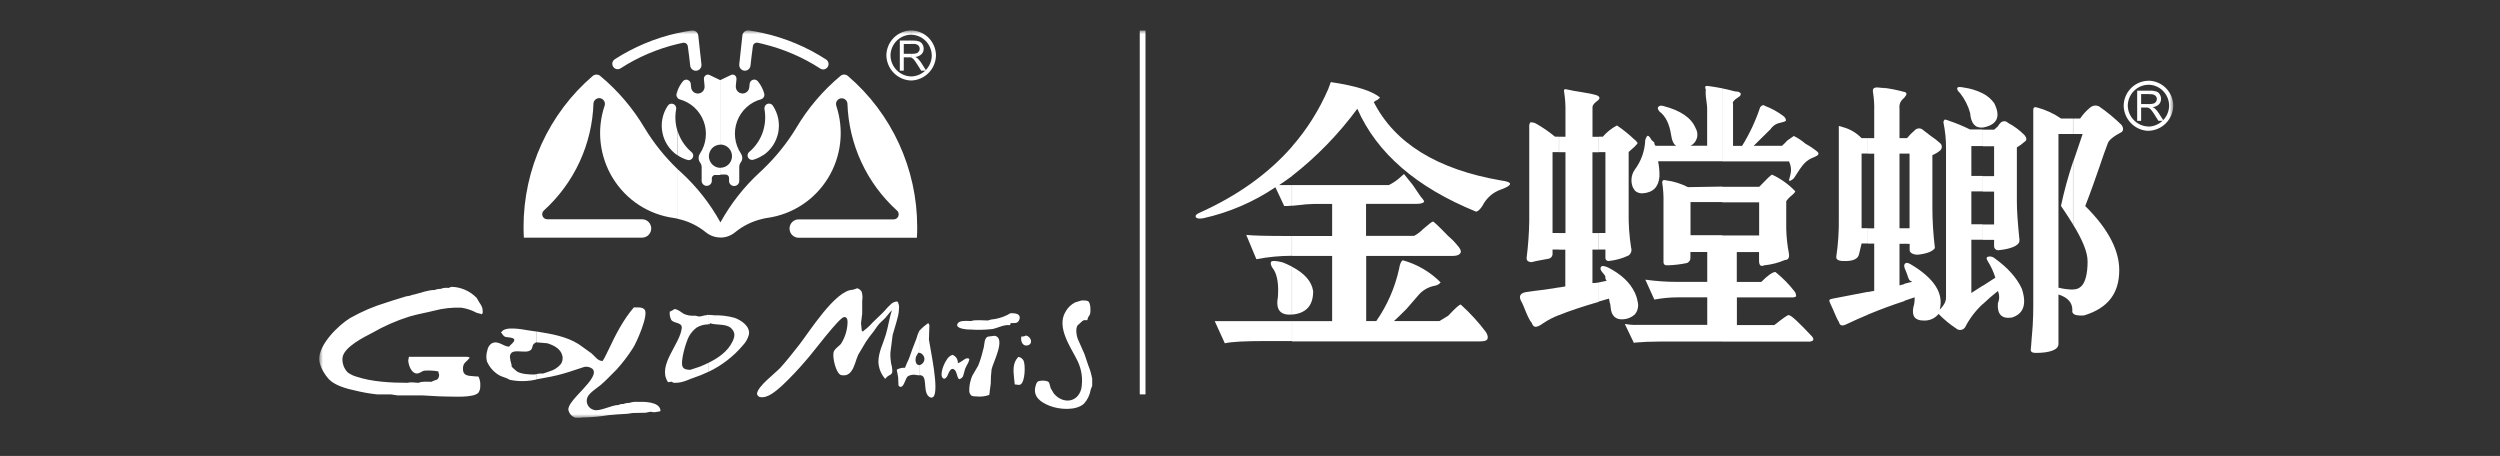 <svg width="329" height="60" viewBox="0 0 329 60" fill="none" xmlns="http://www.w3.org/2000/svg">
<rect x="0" y="0" width="329" height="60" fill="#333333" stroke="none"/>
<mask id="mask0_237_2370" style="mask-type:luminance" maskUnits="userSpaceOnUse" x="42" y="4" width="244" height="51">
<path d="M286 4H42V55H286V4Z" fill="white"/>
</mask>
<g mask="url(#mask0_237_2370)">
<path d="M150.748 4.016H149.992V51.901H150.748V4.016Z" fill="white"/>
<path fill-rule="evenodd" clip-rule="evenodd" d="M127.56 51.37V51.079C127.6 50.522 127.729 49.979 127.945 49.463L128.728 48.119C128.991 47.468 129.2 46.796 129.355 46.11C129.389 45.988 129.423 45.88 129.457 45.757C129.572 45.282 129.504 44.413 130.071 44.291L130.881 44.189C132.474 44.447 130.611 47.841 130.49 48.628C130.415 49.239 130.382 49.857 130.382 50.468C130.334 50.814 130.294 51.153 130.247 51.493C130.28 51.656 130.166 51.812 130.199 51.968C129.632 52.171 129.025 52.239 128.424 52.164C128.235 52.178 128.046 52.151 127.864 52.083C127.756 51.995 127.675 51.886 127.621 51.764C127.567 51.642 127.546 51.499 127.553 51.364L127.56 51.37ZM127.56 47.285V47.257V47.291V47.285ZM127.56 43.389V42.241H127.837C128.235 42.058 129.491 42.174 130.004 42.174C130.307 42.065 130.618 42.004 130.942 41.983C131.664 41.855 132.359 41.597 132.987 41.217C133.433 41.217 134.088 41.217 134.196 41.705C134.209 41.841 134.189 41.977 134.128 42.099C133.926 42.615 133.48 42.513 132.987 42.513C132.987 42.594 133.028 42.717 132.913 42.717C132.913 42.805 132.913 42.785 132.845 42.785C132.062 42.71 131.3 43.171 130.604 43.3C129.592 43.416 128.573 43.436 127.56 43.355V43.382V43.389ZM142.391 39.54C142.647 39.52 142.91 39.54 143.16 39.621C143.545 39.798 143.545 40.925 143.464 41.291C143.396 41.556 143.147 41.692 143.14 41.997C143.14 42.079 143.14 42.065 143.066 42.065V42.14C142.519 42.099 142.559 42.14 142.181 42.486L141.797 42.832C141.533 43.28 141.648 44.135 141.83 44.59L142.715 46.592L143.207 48.051C143.444 48.628 143.619 49.226 143.734 49.837V50.766C143.666 50.936 143.599 51.099 143.538 51.269C143.43 51.961 143.12 52.606 142.654 53.121C141.594 54.085 139.373 53.902 138.117 53.4C137.058 52.979 135.863 52.253 136.281 50.794C136.349 50.563 136.43 50.237 136.686 50.162C137.098 50.047 137.53 50.067 137.929 50.21C138.165 50.4 138.165 50.834 138.28 51.106L138.678 51.778C139.819 53.169 141.817 53.054 142.303 51.146C142.526 49.918 142.357 48.649 141.817 47.522C141.02 45.832 138.948 43.11 140.23 41.013C140.521 40.484 140.966 40.056 141.499 39.791L142.357 39.533L142.391 39.547V39.54ZM135.019 44.149C134.857 44.251 134.668 44.298 134.479 44.284C134.405 44.284 134.405 44.284 134.398 44.352C134.297 44.895 134.58 45.594 135.208 45.459C135.991 45.282 135.735 44.318 135.019 44.156V44.149ZM134.013 46.959C134.162 46.986 134.297 47.04 134.418 47.128C134.54 47.217 134.634 47.332 134.702 47.461C134.965 48.058 134.904 50.23 134.31 50.59C134.074 50.726 133.797 50.59 133.541 50.59C133.507 50.318 133.48 50.047 133.453 49.775C133.345 48.751 133.257 47.739 134.013 46.972V46.959ZM127.56 42.241V43.368C127.364 43.368 127.182 43.341 127.027 43.321C126.709 43.287 125.758 43.131 126.001 42.622C126.203 42.174 127 42.221 127.567 42.241H127.56ZM127.56 47.237V47.271C127.486 47.773 127.175 48.085 127.013 48.533C126.919 48.866 126.831 49.192 126.736 49.517C126.682 49.612 126.601 49.701 126.514 49.769C126.426 49.836 126.318 49.884 126.21 49.904C126.21 49.904 126.163 49.877 126.163 49.85C125.893 49.511 125.947 48.954 125.616 48.662C125.096 48.214 124.819 49.171 124.671 49.47C124.583 49.64 124.347 49.945 124.131 49.803C123.55 49.416 124.259 47.78 124.549 47.413C124.711 47.081 124.995 46.823 125.339 46.694C125.562 46.775 125.751 46.925 125.879 47.122C126.007 47.318 126.068 47.556 126.048 47.794C126.689 47.617 127.114 46.898 127.553 47.237H127.56ZM121.066 49.368C121.174 49.375 121.282 49.409 121.377 49.463C122.038 49.857 121.41 51.839 122.416 52.294C122.477 52.321 122.544 52.327 122.612 52.321C122.679 52.314 122.74 52.287 122.794 52.246C123.678 51.581 122.403 45.846 122.247 44.705L122.301 43.002C122.315 42.913 122.315 42.825 122.288 42.744C122.261 42.662 122.214 42.588 122.153 42.52C121.761 42.791 121.397 43.097 121.073 43.443V46.443C121.241 46.497 121.383 46.606 121.491 46.748C121.593 46.891 121.653 47.06 121.653 47.237C121.653 47.413 121.599 47.583 121.491 47.726C121.39 47.868 121.241 47.977 121.073 48.031V49.361L121.066 49.368ZM121.066 43.45V46.45C120.998 46.429 120.931 46.416 120.857 46.402C120.762 46.565 120.668 46.735 120.566 46.898C120.425 47.271 120.425 48.065 120.985 48.045H121.059V49.389C120.904 49.389 120.735 49.389 120.587 49.348C120.215 49.266 119.824 49.321 119.486 49.504C119.122 49.796 119 50.882 118.541 50.909C118.474 50.909 118.413 50.889 118.359 50.855C118.305 50.821 118.265 50.766 118.238 50.705L118.197 49.646L118.163 49.47V48.574C118.454 48.438 118.778 48.377 119.095 48.404C119.243 48.004 119.419 47.617 119.608 47.23C119.918 46.334 120.242 45.445 120.607 44.549C120.688 44.21 120.81 43.884 120.965 43.572C120.992 43.524 121.026 43.483 121.059 43.436L121.066 43.45ZM118.163 41.637V39.812C118.292 40.029 118.339 40.28 118.312 40.524C118.305 40.898 118.258 41.271 118.177 41.637H118.157H118.163ZM118.163 39.805V41.631C117.981 42.465 117.677 43.334 117.475 44.074C117.38 44.848 117.279 45.621 117.178 46.395C117.158 46.884 117.191 47.373 117.272 47.855C117.387 48.221 117.441 48.601 117.421 48.981C117.32 49.368 116.975 49.355 116.712 49.606C116.658 49.653 116.564 49.823 116.483 49.85C115.949 49.239 115.639 48.465 115.598 47.651C115.598 46.348 116.213 45.248 116.584 44.006C116.894 42.961 117.029 41.868 117.374 40.83L117.164 41.04C116.935 41.312 116.719 41.59 116.483 41.861L115.726 42.588C115.436 42.92 115.2 43.307 114.943 43.653C114.586 44.081 114.255 44.529 113.944 44.997C113.6 45.567 113.269 46.131 112.932 46.701C112.615 47.4 112.486 48.262 112.014 48.873C111.858 49.097 111.636 49.266 111.379 49.355C111.143 49.409 110.9 49.409 110.67 49.355C110.009 49.124 109.536 47.067 109.698 46.368C109.806 45.893 110.394 45.601 110.684 45.228C111.197 44.42 111.494 43.483 111.534 42.526C111.555 42.235 111.534 41.773 111.183 41.726H111.075C110.421 41.787 106.87 46.558 106.148 47.332C105.122 48.547 104.028 49.701 102.874 50.794C102.178 51.391 100.997 52.504 99.964 52.239C99.87 52.205 99.789 52.144 99.728 52.069C99.667 51.995 99.627 51.893 99.62 51.798C99.762 50.773 101.949 49.199 102.725 48.364C103.576 47.42 104.359 46.409 105.149 45.411C106.458 43.755 109.941 38.135 112.243 38.135C112.405 38.047 112.635 38.04 112.783 37.931C112.912 37.959 113.026 38.013 113.134 38.094C113.236 38.169 113.323 38.271 113.391 38.38C113.506 38.766 113.533 39.174 113.465 39.574V41.284C113.418 41.698 113.364 42.106 113.31 42.52C113.344 42.859 113.377 43.205 113.411 43.538C113.499 43.538 113.479 43.538 113.479 43.612H113.614V43.565C114.079 43.219 114.505 42.825 114.883 42.391C115.369 41.902 115.888 41.468 116.368 40.952C116.665 40.592 116.989 40.253 117.333 39.947C117.529 39.798 117.765 39.703 118.015 39.676C118.103 39.689 118.184 39.744 118.238 39.812L118.19 39.825L118.163 39.805ZM118.163 48.567C118.109 48.601 118.062 48.635 118.015 48.669C118.062 48.934 118.116 49.192 118.163 49.45V48.554V48.567ZM93.2 48.947V47.766C94.503 47.128 95.772 46.266 96.407 44.929C96.711 44.284 96.798 43.741 96.211 43.185C95.556 42.56 94.226 42.832 93.41 42.526V42.662H93.194V41.441C93.47 41.441 93.747 41.461 94.017 41.495C94.915 41.474 95.813 41.59 96.677 41.827C97.507 42.119 98.749 42.927 98.56 44.02C98.418 44.556 98.148 45.045 97.77 45.438C96.515 46.925 94.962 48.119 93.207 48.947H93.187H93.2ZM93.2 41.441V42.689C92.667 42.689 92.141 42.832 91.675 43.11C91.27 43.416 90.925 43.809 90.676 44.257C90.325 44.861 89.481 47.563 89.839 48.282C90.014 48.621 90.473 48.669 90.838 48.669L92.134 48.241C92.492 48.092 92.856 47.936 93.214 47.753V48.934C92.586 49.239 91.938 49.497 91.27 49.721C90.77 49.884 90.298 50.135 89.758 50.264C89.407 50.352 89.042 50.393 88.678 50.373C88.543 50.373 88.475 50.23 88.347 50.23C88.219 50.23 87.874 50.366 87.874 50.23C86.49 48.065 89.481 45.316 89.717 43.199C89.812 42.384 88.752 42.615 88.347 42.112C88.165 41.773 88.097 41.386 88.144 41.006C88.367 40.931 88.576 40.816 88.759 40.667C89.272 40.728 89.569 41.054 89.967 41.291C90.372 41.481 90.817 41.569 91.263 41.549C91.553 41.488 91.776 41.658 92.059 41.651C92.35 41.644 92.606 41.488 92.944 41.488C93.025 41.454 93.113 41.434 93.207 41.427H93.2V41.441ZM70.553 49.931L71.748 49.708C72.801 49.531 73.834 49.28 74.853 48.954L76.905 48.282C77.094 48.248 77.283 48.248 77.465 48.296C77.647 48.343 77.823 48.425 77.971 48.54C79.112 49.735 74.542 52.687 74.805 53.977C74.86 54.208 74.968 54.418 75.123 54.588C75.278 54.764 75.474 54.893 75.697 54.968C76.034 54.995 76.372 54.988 76.702 54.941C77.836 54.92 78.971 54.818 80.091 54.635C80.915 54.54 81.671 54.513 82.528 54.459L83.277 54.35L84.965 54.316L85.586 54.187L86.119 54.255L86.868 54.133V54.058C86.977 54.058 86.929 53.997 86.909 53.922C86.68 52.864 84.823 52.857 83.885 52.884C83.52 52.857 83.149 52.904 82.805 53.026C82.548 53.013 82.292 53.06 82.062 53.162C81.826 53.149 81.597 53.196 81.387 53.298C80.503 53.298 78.889 54.194 78.147 53.943C77.978 53.902 77.823 53.821 77.681 53.712C77.546 53.603 77.431 53.468 77.35 53.312C77.269 53.156 77.229 52.986 77.215 52.809C77.209 52.633 77.236 52.456 77.303 52.294C77.546 51.696 78.538 51.085 79.052 50.664C79.767 50.06 80.476 49.28 81.151 48.621C81.934 47.76 82.643 46.83 83.27 45.846C83.716 45.214 85.417 41.407 84.823 40.735C84.513 40.389 83.939 40.456 83.412 40.456C82.008 42.099 81.029 44.02 80.138 45.913C79.949 46.307 79.754 46.701 79.558 47.088C79.477 47.23 79.382 47.366 79.301 47.508C78.633 47.508 78.289 46.857 77.809 46.477L76.149 45.289C74.502 44.257 72.578 43.945 70.587 43.619V45.051L72.024 45.174C72.868 45.431 73.8 45.9 74.009 46.823C74.056 47.006 74.056 47.203 74.022 47.393C73.989 47.583 73.915 47.76 73.806 47.916C73.415 48.377 72.895 48.71 72.315 48.873L71.505 49.151C71.194 49.137 70.89 49.164 70.587 49.226L70.566 49.931H70.553ZM59.361 37.748C59.988 37.748 60.609 37.884 61.19 38.135C61.77 38.386 62.29 38.746 62.729 39.201C62.857 39.418 62.986 39.649 63.107 39.846C63.256 40.035 63.377 40.253 63.458 40.483C63.492 40.606 63.62 41.298 63.424 41.298V41.366C63.208 41.257 62.911 41.244 62.682 41.142C62.068 40.816 61.399 40.592 60.711 40.49C59.496 40.443 58.281 40.578 57.106 40.891C56.012 41.169 54.946 41.339 53.873 41.658C52.178 42.194 50.545 42.907 48.999 43.796C47.932 44.359 45.212 45.669 45.07 47.108C45.043 47.454 45.09 47.807 45.212 48.14C45.333 48.465 45.516 48.771 45.765 49.015C46.123 49.273 46.528 49.47 46.96 49.585C48.952 50.237 51.348 50.379 53.677 50.379C54.028 50.244 54.689 50.379 55.101 50.379C55.486 50.162 56.323 50.244 56.795 50.244C57.282 49.918 57.727 50.155 57.794 49.348L57.673 48.873C57.072 48.764 56.458 48.737 55.85 48.778C55.52 48.832 55.263 49.137 54.892 49.151C54.149 49.178 53.751 48.058 53.724 47.434C53.751 47.278 53.785 47.122 53.812 46.959H60.906C61.055 46.959 61.723 46.918 61.723 47.033H61.791C61.791 47.122 61.825 47.169 61.723 47.169C61.561 47.434 61.21 47.644 61.055 47.909C60.954 48.126 60.913 48.364 60.927 48.608C60.96 49.633 61.953 49.429 62.736 49.545C62.837 49.545 63.006 49.524 63.006 49.633C63.168 49.999 63.235 50.4 63.202 50.794C63.222 51.112 63.134 51.425 62.952 51.689C62.283 52.382 59.712 52.178 58.605 52.178C57.605 52.178 56.573 52.069 55.621 52.036H52.32L51.436 51.9H49.606C48.627 51.798 47.649 51.621 46.697 51.384C45.61 51.16 44.064 50.719 43.308 49.931C42.721 49.307 42.012 48.174 42.012 47.251C41.978 45.303 44.544 42.785 46.089 41.848C47.595 40.999 49.188 40.314 50.842 39.818C51.523 39.588 52.225 39.37 52.928 39.16C53.258 39.031 53.602 38.95 53.953 38.916C54.143 38.834 54.345 38.773 54.554 38.746C55.385 38.542 56.303 38.162 57.214 38.162C57.45 38.06 57.707 38.013 57.956 38.026C58.301 37.891 58.672 37.843 59.037 37.891L59.381 37.755L59.361 37.748ZM70.566 43.619V45.051H70.532C70.391 45.153 70.202 45.248 70.127 45.425C70.053 45.601 70.046 45.873 69.885 46.029C69.182 46.714 67.164 45.581 67.103 46.965C67.137 47.318 67.204 47.664 67.319 47.997C67.319 48.099 67.319 48.33 67.414 48.33C67.616 48.533 67.826 48.723 68.055 48.9C68.649 49.246 69.641 49.287 70.397 49.287C70.451 49.26 70.505 49.239 70.559 49.226V49.945C69.419 50.21 68.237 50.223 67.09 49.986L66.698 49.782C66.374 49.646 66.037 49.565 65.726 49.402C64.99 48.981 64.417 48.336 64.079 47.556C63.964 47.088 63.985 46.599 64.126 46.137C64.153 45.941 64.221 45.757 64.322 45.588C64.423 45.425 64.565 45.282 64.727 45.174C65.612 44.76 66.233 45.621 67.009 45.621C67.144 45.357 67.684 45.079 67.684 44.726C67.684 44.373 66.678 44.413 66.442 44.312C66.287 44.21 66.151 44.074 66.064 43.911C66.023 43.857 66.01 43.775 65.922 43.775C65.922 43.687 65.922 43.708 65.99 43.708C66.435 42.88 68.757 43.348 69.533 43.477L70.559 43.626L70.566 43.619Z" fill="white"/>
<path fill-rule="evenodd" clip-rule="evenodd" d="M119.915 4.001C120.772 4.015 121.596 4.361 122.204 4.972C122.812 5.583 123.163 6.411 123.176 7.274C123.163 8.143 122.818 8.978 122.204 9.596C121.596 10.213 120.772 10.573 119.908 10.594V10.064C120.63 10.044 121.312 9.752 121.819 9.236C122.325 8.72 122.616 8.027 122.622 7.301C122.609 6.581 122.319 5.889 121.812 5.379C121.306 4.87 120.617 4.578 119.901 4.571V4.008L119.915 4.001ZM119.915 10.594C119.05 10.573 118.227 10.213 117.619 9.596C117.011 8.978 116.66 8.143 116.646 7.274C116.66 6.404 117.011 5.583 117.619 4.972C118.227 4.361 119.05 4.015 119.908 4.001V4.565C119.192 4.571 118.503 4.863 117.997 5.373C117.491 5.882 117.2 6.574 117.187 7.294C117.2 8.02 117.491 8.713 117.997 9.229C118.503 9.745 119.192 10.044 119.908 10.057V10.587L119.915 10.594Z" fill="white"/>
<path fill-rule="evenodd" clip-rule="evenodd" d="M119.976 5.338H120.151C120.421 5.325 120.692 5.366 120.948 5.447C121.131 5.522 121.293 5.651 121.394 5.82C121.502 6.004 121.556 6.207 121.556 6.418C121.556 6.547 121.536 6.676 121.488 6.798C121.441 6.92 121.374 7.029 121.279 7.124C121.049 7.341 120.759 7.47 120.449 7.497C120.563 7.545 120.665 7.613 120.759 7.694C120.928 7.85 121.077 8.027 121.205 8.217L121.887 9.297H121.225L120.705 8.468C120.557 8.231 120.428 8.047 120.334 7.925C120.259 7.823 120.172 7.735 120.07 7.66L119.989 7.613V7.083H120.064C120.253 7.083 120.442 7.063 120.617 7.009C120.719 6.975 120.806 6.914 120.881 6.825C120.948 6.744 121.002 6.642 121.022 6.54C121.043 6.431 121.036 6.323 121.002 6.221C120.968 6.119 120.908 6.024 120.827 5.956C120.644 5.82 120.415 5.759 120.185 5.78H119.983V5.352L119.976 5.338ZM118.416 9.297V5.338H119.976V5.787H118.936V7.077H119.976V7.606C119.929 7.586 119.875 7.565 119.827 7.545C119.733 7.538 119.638 7.538 119.537 7.545H118.936V9.303H118.416V9.297Z" fill="white"/>
<path fill-rule="evenodd" clip-rule="evenodd" d="M100.438 28.775V22.253C102.099 20.658 103.55 18.859 104.752 16.891C106.298 14.264 108.282 11.929 110.618 9.981C110.753 9.873 110.922 9.811 111.09 9.811C111.273 9.811 111.448 9.879 111.59 10.002C114.445 12.445 116.74 15.492 118.313 18.92C119.886 22.348 120.703 26.081 120.703 29.861C120.703 30.336 120.703 30.811 120.662 31.287H105.096C104.779 31.287 104.475 31.158 104.252 30.934C104.029 30.71 103.901 30.397 103.901 30.078C103.901 29.759 104.029 29.454 104.252 29.223C104.475 28.999 104.779 28.87 105.096 28.87H117.591C117.726 28.87 117.861 28.836 117.976 28.762C118.091 28.687 118.178 28.572 118.226 28.443C118.273 28.314 118.28 28.171 118.246 28.035C118.212 27.9 118.138 27.784 118.03 27.696C116.059 25.911 114.472 23.746 113.352 21.33C112.231 18.913 111.61 16.287 111.522 13.619C111.502 13.429 111.414 13.253 111.266 13.124C111.124 12.995 110.935 12.927 110.746 12.934C110.557 12.934 110.375 13.022 110.24 13.158C110.105 13.293 110.024 13.477 110.017 13.667C110.017 13.748 110.031 13.829 110.051 13.911C110.577 15.486 110.753 17.155 110.564 18.805C110.375 20.454 109.828 22.042 108.957 23.454C108.086 24.866 106.919 26.067 105.535 26.97C104.151 27.872 102.585 28.456 100.958 28.68C100.783 28.707 100.6 28.741 100.431 28.775H100.438ZM100.438 20.434C100.945 20.087 101.383 19.653 101.721 19.137C102.058 18.621 102.295 18.051 102.416 17.447C102.531 16.843 102.531 16.219 102.416 15.615C102.295 15.011 102.058 14.434 101.721 13.925C101.653 13.809 101.545 13.721 101.424 13.673C101.302 13.626 101.167 13.619 101.039 13.653C100.911 13.687 100.803 13.768 100.722 13.87C100.641 13.979 100.6 14.108 100.6 14.237C100.6 14.271 100.6 14.305 100.6 14.339C100.776 15.289 100.722 16.273 100.438 17.196V20.42H100.445L100.438 20.434ZM100.438 12.879C100.54 12.771 100.593 12.628 100.593 12.479C100.593 12.418 100.58 12.35 100.566 12.289C100.533 12.16 100.486 12.038 100.438 11.915V12.879ZM100.438 5.807V4.354C103.381 5.013 106.183 6.187 108.714 7.83C108.816 7.891 108.896 7.979 108.951 8.087C109.005 8.189 109.038 8.311 109.038 8.427C109.038 8.617 108.964 8.793 108.829 8.929C108.694 9.065 108.518 9.139 108.329 9.139C108.188 9.139 108.053 9.099 107.938 9.017C105.636 7.524 103.098 6.438 100.438 5.793V5.814V5.807ZM100.438 4.354V5.787L99.682 5.617H99.588C99.466 5.617 99.345 5.664 99.25 5.746C99.156 5.827 99.095 5.943 99.081 6.065C98.973 6.92 98.845 7.816 98.764 8.637C98.744 8.827 98.649 9.004 98.508 9.126C98.366 9.248 98.177 9.316 97.988 9.302C97.799 9.296 97.623 9.207 97.488 9.072C97.36 8.936 97.286 8.753 97.286 8.563C97.286 8.529 97.286 8.501 97.286 8.468L97.698 4.66C97.718 4.477 97.812 4.307 97.947 4.185C98.089 4.063 98.265 3.995 98.454 4.002H98.548C99.183 4.09 99.811 4.212 100.431 4.348L100.438 4.354ZM100.438 11.915V12.879C100.364 12.967 100.269 13.029 100.161 13.063C99.446 13.253 98.784 13.619 98.238 14.121C97.691 14.624 97.266 15.248 97.009 15.947C96.746 16.646 96.658 17.4 96.746 18.14C96.834 18.879 97.09 19.592 97.509 20.21C97.617 20.379 97.677 20.576 97.684 20.78C97.684 20.997 97.617 21.201 97.482 21.377C97.353 21.547 97.286 21.757 97.286 21.974V23.82C97.286 23.997 97.212 24.167 97.083 24.289C96.955 24.411 96.786 24.479 96.611 24.479C96.435 24.479 96.266 24.411 96.138 24.282C96.01 24.153 95.942 23.983 95.942 23.807V23.42C95.942 23.305 95.902 23.196 95.821 23.115C95.747 23.033 95.639 22.979 95.524 22.972H94.815V22.076C95.22 22.076 95.605 21.913 95.888 21.628C96.172 21.343 96.334 20.956 96.334 20.549C96.334 20.142 96.172 19.755 95.888 19.47C95.605 19.185 95.22 19.022 94.815 19.022V10.531L96.145 9.893C96.226 9.845 96.32 9.818 96.408 9.818C96.543 9.818 96.678 9.872 96.773 9.974C96.867 10.069 96.921 10.205 96.921 10.341V10.409L96.834 11.305V11.366C96.82 11.603 96.908 11.834 97.063 12.011C97.225 12.187 97.441 12.289 97.677 12.302C97.914 12.316 98.143 12.228 98.319 12.072C98.494 11.909 98.595 11.691 98.609 11.454L98.656 11.006C98.67 10.891 98.717 10.782 98.798 10.687C98.872 10.599 98.973 10.531 99.088 10.497C99.203 10.463 99.318 10.463 99.433 10.497C99.547 10.531 99.642 10.599 99.723 10.687C100.026 11.053 100.269 11.468 100.438 11.909V11.922V11.915ZM100.438 17.216C100.101 18.302 99.46 19.273 98.595 19.999C98.528 20.053 98.474 20.121 98.44 20.196C98.406 20.271 98.386 20.359 98.379 20.44C98.379 20.603 98.44 20.759 98.555 20.868C98.67 20.983 98.818 21.044 98.98 21.044C99.041 21.044 99.108 21.038 99.169 21.011C99.621 20.875 100.047 20.671 100.438 20.406V17.203V17.216ZM100.438 22.253C100.276 22.416 100.107 22.572 99.932 22.728C97.887 24.615 96.159 26.827 94.808 29.271V31.266C95.497 31.266 96.165 31.029 96.705 30.594C97.792 29.698 99.068 29.081 100.438 28.782V22.259V22.253ZM89.172 20.434C89.563 20.698 89.989 20.902 90.441 21.038C90.502 21.058 90.569 21.072 90.63 21.072C90.792 21.072 90.94 21.011 91.055 20.895C91.17 20.78 91.231 20.624 91.231 20.468C91.231 20.379 91.21 20.298 91.17 20.223C91.129 20.149 91.076 20.081 91.015 20.026C90.151 19.293 89.509 18.33 89.172 17.244V20.468V20.447V20.434ZM94.808 10.544V19.035C94.403 19.035 94.019 19.198 93.735 19.483C93.452 19.768 93.29 20.162 93.29 20.563C93.29 20.963 93.452 21.357 93.735 21.642C94.019 21.927 94.403 22.09 94.808 22.09V23.026H94.093C93.978 23.026 93.877 23.081 93.796 23.169C93.722 23.25 93.674 23.359 93.674 23.474V23.861C93.654 24.024 93.58 24.18 93.452 24.289C93.33 24.397 93.168 24.459 93.006 24.459C92.844 24.459 92.682 24.397 92.561 24.289C92.439 24.18 92.358 24.024 92.338 23.861V21.988C92.338 21.771 92.263 21.567 92.135 21.391C92.007 21.221 91.939 21.011 91.939 20.793C91.939 20.59 92 20.393 92.108 20.223C92.52 19.606 92.783 18.893 92.864 18.153C92.952 17.413 92.864 16.66 92.601 15.961C92.338 15.262 91.919 14.637 91.372 14.135C90.826 13.633 90.164 13.273 89.449 13.076C89.341 13.042 89.239 12.981 89.165 12.893V11.915C89.334 11.474 89.57 11.067 89.867 10.701C89.921 10.633 89.989 10.578 90.063 10.544C90.137 10.504 90.225 10.483 90.306 10.483C90.454 10.483 90.596 10.538 90.704 10.633C90.812 10.728 90.886 10.864 90.9 11.013L90.947 11.461C90.961 11.698 91.062 11.922 91.237 12.078C91.413 12.241 91.642 12.323 91.879 12.309C92.115 12.296 92.338 12.194 92.493 12.017C92.655 11.841 92.736 11.61 92.722 11.373V11.312L92.635 10.415V10.348C92.635 10.28 92.648 10.212 92.675 10.144C92.702 10.083 92.743 10.022 92.79 9.974C92.837 9.927 92.898 9.886 92.959 9.859C93.02 9.832 93.087 9.818 93.161 9.818C93.256 9.818 93.344 9.845 93.425 9.893L94.754 10.531H94.795L94.808 10.544ZM94.808 29.264C93.458 26.82 91.723 24.608 89.678 22.721L89.178 22.273V28.796C90.542 29.081 91.825 29.698 92.905 30.581C93.445 31.015 94.113 31.253 94.808 31.253V29.257V29.264ZM89.172 5.787V4.354C89.793 4.219 90.421 4.097 91.055 4.008H91.15C91.332 4.008 91.514 4.076 91.649 4.198C91.784 4.321 91.872 4.49 91.892 4.68L92.311 8.474C92.311 8.474 92.311 8.535 92.311 8.569C92.311 8.759 92.237 8.943 92.108 9.078C91.98 9.214 91.798 9.296 91.609 9.309C91.42 9.316 91.237 9.255 91.089 9.133C90.947 9.011 90.853 8.834 90.832 8.644C90.751 7.823 90.623 6.927 90.515 6.072C90.495 5.949 90.434 5.834 90.34 5.753C90.245 5.671 90.124 5.624 90.002 5.624H89.908L89.158 5.793L89.172 5.787ZM88.99 14.352C88.99 14.318 88.99 14.284 88.99 14.25C88.99 14.121 88.949 13.992 88.868 13.884C88.787 13.782 88.679 13.701 88.551 13.667C88.422 13.633 88.294 13.633 88.173 13.68C88.051 13.728 87.95 13.809 87.876 13.925C87.531 14.434 87.295 15.011 87.174 15.615C87.052 16.219 87.052 16.843 87.174 17.447C87.288 18.051 87.525 18.628 87.862 19.137C88.2 19.653 88.639 20.087 89.145 20.434V17.21C88.861 16.287 88.801 15.302 88.983 14.352H88.99ZM89.172 4.354V5.787C86.512 6.425 83.974 7.504 81.672 8.99C81.557 9.072 81.422 9.112 81.281 9.112C81.132 9.112 80.984 9.065 80.862 8.97C80.741 8.882 80.653 8.753 80.606 8.603C80.565 8.454 80.565 8.298 80.619 8.155C80.673 8.013 80.768 7.891 80.896 7.802C83.434 6.173 86.235 4.999 89.172 4.348V4.354ZM89.172 11.915V12.879C89.07 12.771 89.016 12.628 89.016 12.479C89.016 12.418 89.03 12.35 89.044 12.289C89.084 12.167 89.124 12.038 89.172 11.915ZM89.172 22.253V28.775C88.996 28.735 88.821 28.701 88.639 28.68C87.005 28.456 85.446 27.866 84.062 26.963C82.678 26.06 81.517 24.852 80.646 23.44C79.782 22.029 79.235 20.44 79.046 18.784C78.857 17.135 79.04 15.465 79.573 13.891C79.6 13.809 79.606 13.728 79.606 13.646C79.6 13.456 79.519 13.273 79.384 13.137C79.249 13.002 79.066 12.92 78.877 12.913C78.688 12.913 78.499 12.974 78.358 13.103C78.216 13.232 78.121 13.409 78.101 13.599C78.013 16.266 77.392 18.893 76.272 21.309C75.151 23.732 73.558 25.897 71.594 27.683C71.493 27.771 71.412 27.886 71.378 28.015C71.344 28.144 71.351 28.287 71.391 28.416C71.439 28.544 71.519 28.653 71.634 28.735C71.742 28.809 71.877 28.857 72.012 28.857H84.507C84.825 28.857 85.128 28.986 85.351 29.21C85.574 29.434 85.702 29.746 85.702 30.065C85.702 30.384 85.574 30.689 85.351 30.92C85.128 31.144 84.825 31.273 84.507 31.273H68.941C68.914 30.798 68.9 30.323 68.9 29.848C68.9 26.067 69.717 22.334 71.29 18.906C72.863 15.479 75.158 12.431 78.013 9.988C78.155 9.873 78.331 9.811 78.513 9.818C78.689 9.818 78.857 9.879 78.986 9.988C81.321 11.929 83.299 14.257 84.852 16.877C86.053 18.852 87.504 20.664 89.172 22.259V22.253Z" fill="white"/>
<path d="M170.017 23.163C173.271 20.625 176.167 17.645 178.624 14.313C181.175 20.129 186.38 24.643 194.237 27.847C194.467 27.847 194.744 27.602 195.074 27.114C195.324 26.605 195.675 26.15 196.1 25.77C196.526 25.39 197.025 25.111 197.559 24.928C198.342 24.636 198.72 24.399 198.72 24.202C198.72 24.005 198.342 23.856 197.559 23.754C189.148 22.301 183.552 18.86 180.784 13.424C180.939 13.308 181.101 13.206 181.283 13.132L181.614 12.847C180.622 11.978 178.462 11.299 175.134 10.804C175.134 10.804 175.026 11.095 174.803 11.7C173.608 14.469 171.995 17.035 170.017 19.295V23.163ZM170.017 27.066V24.351H182.775C183.254 24.12 183.7 23.828 184.105 23.482C184.551 23.096 184.767 22.899 184.767 22.899C184.767 22.899 185.145 23.381 185.928 24.351L186.92 25.811C187.251 26.197 187.419 26.435 187.419 26.537C187.311 26.727 186.974 26.829 186.42 26.829H179.771V31.044H186.083C186.515 30.82 186.906 30.528 187.244 30.175C188.02 29.496 188.466 29.157 188.574 29.157C188.682 29.157 189.343 29.781 190.565 31.044C190.99 31.396 191.375 31.783 191.726 32.211C192.172 32.7 192.313 33.025 192.226 33.229C192.097 33.514 191.78 33.677 191.233 33.677H179.791V42.249H181.121C182.552 40.193 183.572 37.865 184.112 35.415C184.22 34.736 184.389 34.349 184.611 34.254C186.495 34.77 188.209 35.774 189.586 37.166C189.485 37.295 189.357 37.396 189.215 37.471C189.073 37.546 188.918 37.593 188.756 37.614C187.905 37.783 187.143 38.245 186.596 38.924L185.097 40.654C184.321 41.435 183.767 41.964 183.437 42.256H189.424L190.585 41.55C191.578 40.485 192.138 40.003 192.246 40.091C193.468 41.191 194.582 42.412 195.574 43.736C195.79 44.123 195.851 44.414 195.736 44.632C195.621 44.849 195.29 44.924 194.75 44.924H170.03V42.263H175.309V33.677H170.03V31.057H175.309V26.842H172.825C172.211 26.856 171.603 26.903 170.996 26.985C170.638 27.025 170.314 27.059 170.03 27.08L170.017 27.066ZM170.017 41.387H170.152C171.927 41.191 172.812 40.172 172.812 38.333C172.636 37.057 171.698 35.978 170.017 35.096V41.394V41.387ZM168.336 24.358C168.903 23.985 169.47 23.584 170.03 23.163V19.295C166.925 22.844 162.875 25.743 157.88 27.989C157.434 28.179 157.265 28.376 157.373 28.573C157.481 28.763 157.819 28.817 158.372 28.715C161.754 27.962 164.961 26.584 167.843 24.643L169.004 27.114C169.268 27.114 169.605 27.114 170.03 27.066V24.351H168.336V24.358ZM170.03 31.057H169.49C166.723 31.057 164.9 31.01 164.009 30.915L165.339 34.111C166.878 33.813 168.451 33.663 170.017 33.663V31.044V31.057H170.03ZM170.03 42.263H159.858L161.187 45.175C162.072 44.971 163.847 44.883 166.507 44.883H170.024V42.249V42.263H170.03ZM170.03 35.109V41.387C168.471 41.53 167.857 40.749 168.174 39.046C168.282 37.492 168.113 36.331 167.668 35.557C167.222 34.973 167.121 34.587 167.344 34.39C167.56 34.295 168.059 34.342 168.836 34.539C169.254 34.715 169.659 34.892 170.01 35.082L170.024 35.116L170.03 35.109Z" fill="white"/>
<path d="M226.664 21.241H235.44C235.919 22.327 235.615 22.91 235.44 23.677C235.366 23.983 235.953 23.65 236.122 23.386C237.31 21.512 237.627 21.119 238.781 20.657C239.328 20.44 239.463 20.209 239.126 19.931C238.646 19.544 238.14 19.205 237.6 18.913C237.134 18.512 236.621 18.166 236.068 17.895L235.224 18.478C235.001 18.73 234.758 18.967 234.508 19.191H230.782C231.572 18.417 232.314 17.691 232.996 17.006C233.152 16.775 233.354 16.578 233.584 16.428C233.82 16.279 234.083 16.184 234.353 16.137C234.799 16.035 235.035 15.947 235.035 15.845C235.021 15.729 234.988 15.614 234.927 15.519C234.866 15.424 234.785 15.336 234.691 15.268C233.962 14.718 233.165 14.277 232.321 13.958C232.085 13.768 231.876 13.816 231.639 14.107C231.045 15.892 230.249 17.603 229.257 19.198H228.068V13.673C227.954 13.483 228.163 13.164 228.75 12.804C228.953 12.682 229.088 12.56 229.088 12.356C229.088 12.268 228.973 12.166 228.75 12.071C228.46 12.064 228.17 12.01 227.893 11.922C227.528 11.813 227.09 11.718 226.664 11.637V21.241ZM226.664 44.949V30.987H231.504V26.623H226.664V24.587H231.511C232.531 23.521 233.091 22.985 233.212 22.985C234.353 23.515 235.386 24.254 236.257 25.171C236.257 25.266 236.095 25.462 235.75 25.754C235.487 25.958 235.258 26.202 235.069 26.481V30.119C235.096 31.191 235.21 32.263 235.413 33.315C235.514 33.899 235.352 34.211 234.907 34.211C234.036 34.585 233.111 34.822 232.173 34.917C231.727 35.114 231.491 34.917 231.491 34.34V33.173H228.561V37.103H231.781C232.665 36.207 233.307 35.793 233.644 35.793C234.603 36.56 235.46 37.435 236.209 38.413C236.317 38.589 236.371 38.793 236.378 38.996C236.23 39.098 236.047 39.153 235.865 39.139H228.575V42.777H233.503C234.63 41.881 235.251 41.46 235.366 41.46C235.71 41.46 236.696 42.397 238.417 44.23C238.619 44.447 238.7 44.616 238.586 44.813C238.383 44.935 238.14 44.983 237.904 44.956H226.664V44.949ZM222.459 19.191C222.661 19.089 222.844 18.953 222.992 18.777C223.141 18.601 223.249 18.397 223.309 18.18C223.377 17.962 223.39 17.732 223.363 17.501C223.336 17.277 223.255 17.053 223.141 16.863C222.58 15.505 221.163 14.535 218.895 13.951C218.55 13.856 218.334 13.904 218.213 14.101C218.105 14.196 218.166 14.392 218.388 14.677C219.178 15.261 219.691 16.279 219.914 17.738C220.022 18.519 220.258 19.001 220.596 19.191H217.882C217.821 19.137 217.774 19.069 217.74 18.987C217.713 18.913 217.7 18.825 217.707 18.743C217.592 18.648 217.477 18.54 217.362 18.451C217.14 18.058 216.971 17.867 216.856 17.867C216.741 17.867 216.627 18.058 216.512 18.451C216.458 19.87 215.965 21.241 215.108 22.367V25.049C215.249 25.184 215.411 25.293 215.594 25.361C215.776 25.429 215.972 25.456 216.167 25.442C217.531 25.347 218.26 24.621 218.382 23.257C218.402 22.571 218.341 21.892 218.206 21.22H226.658V11.623C225.915 11.474 225.186 11.372 224.828 11.325C224.714 11.304 224.599 11.304 224.484 11.325C224.376 11.426 224.376 11.569 224.484 11.772C224.457 12.064 224.457 12.356 224.484 12.641C224.552 13.327 224.66 13.856 224.66 14.243V19.177H222.445L222.459 19.191ZM226.664 24.553V26.589H222.472V30.953H226.664V44.949H218.395C217.302 44.949 216.208 44.996 215.121 45.085V42.75H224.673V39.132H220.765C219.738 39.132 218.719 39.234 217.713 39.424L216.525 36.804C217.929 37.001 219.347 37.096 220.765 37.096H224.673V33.166H222.459V33.892C222.472 34.048 222.432 34.211 222.344 34.34C222.256 34.469 222.128 34.571 221.98 34.619C221.197 34.782 220.4 34.883 219.597 34.91C219.151 34.951 218.915 34.863 218.915 34.462V26.786C218.942 25.863 218.888 24.933 218.746 24.017C218.746 23.732 218.915 23.63 219.252 23.732C220.258 23.861 221.23 24.166 222.135 24.628L226.664 24.553ZM215.135 41.386C215.33 41.155 215.472 40.883 215.533 40.585C215.6 40.286 215.594 39.981 215.513 39.689C215.438 39.268 215.31 38.861 215.135 38.474V41.386ZM215.135 19.266V18.37C215.276 18.512 215.398 18.662 215.513 18.818C215.492 18.906 215.364 19.055 215.114 19.293L215.135 19.259V19.266ZM215.135 22.367C215.094 22.415 215.054 22.469 215.013 22.517C214.844 22.822 214.736 23.168 214.709 23.515C214.682 23.867 214.723 24.221 214.844 24.553C214.905 24.73 215.006 24.892 215.135 25.028V22.347V22.367ZM215.135 18.39V19.286C214.939 19.476 214.669 19.714 214.331 19.999V27.926C214.304 29.487 214.412 31.055 214.655 32.596C214.716 32.779 214.716 32.976 214.655 33.166C214.595 33.349 214.473 33.505 214.318 33.621C213.515 34.001 212.657 34.245 211.78 34.34C211.712 34.361 211.645 34.361 211.584 34.34C211.517 34.327 211.456 34.293 211.408 34.252C211.354 34.205 211.321 34.15 211.294 34.089C211.273 34.028 211.26 33.96 211.273 33.892V32.84H210.43V30.662H211.273V20.019H210.43V17.983H210.936C211.456 17.379 212.09 16.883 212.792 16.51C213.623 17.073 214.406 17.705 215.128 18.404L215.148 18.39H215.135ZM215.135 38.474V41.386C214.723 41.759 214.203 41.976 213.656 42.017C212.637 42.112 212.036 41.569 211.955 40.415C211.921 39.831 211.854 40.069 211.746 39.295L210.416 39.675V37.164C210.686 37.116 211.003 37.048 211.435 36.953C211.368 36.872 211.314 36.784 211.287 36.682C211.26 36.58 211.253 36.478 211.267 36.37C211.179 36.207 211.071 36.051 210.936 35.922C210.592 35.535 210.538 35.243 210.76 35.053C210.875 34.958 211.159 35.005 211.611 35.196C213.353 36.091 214.527 37.191 215.128 38.494L215.141 38.474H215.135ZM215.135 42.723V45.112H215.013L213.825 42.634C214.264 42.709 214.709 42.75 215.155 42.77L215.135 42.723ZM210.416 13.076V12.702C210.463 12.757 210.484 12.818 210.484 12.892C210.484 12.967 210.457 13.028 210.416 13.082V13.076ZM210.416 12.702V13.076C210.369 13.137 210.315 13.191 210.254 13.239C209.809 13.557 209.572 13.822 209.572 14.134V18.003H210.416V20.039H209.566V30.668H210.409V32.847H209.566V37.252C209.849 37.252 210.133 37.225 210.409 37.171V39.716C208.216 40.361 206.46 40.938 205.151 41.481V37.836C205.461 37.775 205.725 37.734 205.995 37.693V32.854H205.151V30.675H206.015V20.033H205.171V17.997H206.015V14.705C206.035 13.829 205.974 12.953 205.839 12.091C205.812 11.996 205.812 11.895 205.839 11.8C205.954 11.705 206.109 11.739 206.352 11.8C207.237 12.03 208.978 12.187 210.092 12.526C210.214 12.56 210.322 12.621 210.409 12.716L210.416 12.702ZM205.158 17.983V20.019H204.314V30.662H205.158V32.84H204.314V33.315C204.334 33.478 204.294 33.648 204.199 33.784C204.105 33.919 203.963 34.015 203.801 34.048C203.24 34.171 202.268 34.293 201.587 34.496C201.141 34.496 200.864 34.3 200.905 33.913C201.107 32.318 201.222 30.716 201.249 29.114V16.68C201.236 16.578 201.242 16.469 201.269 16.367C201.296 16.266 201.344 16.171 201.411 16.089C201.647 16.089 201.877 16.137 202.093 16.239C202.991 16.741 203.841 17.325 204.631 17.983H205.158ZM205.158 37.822V41.467C204.442 41.739 203.754 42.092 203.112 42.519C202.262 43.137 201.816 43.205 201.593 42.519C201.02 41.847 200.567 40.286 200.23 39.716C199.784 38.942 200.068 38.501 201.074 38.406C201.641 38.311 202.383 38.23 203.288 38.114C204.105 38.005 204.678 37.904 205.151 37.822H205.158Z" fill="white"/>
<path d="M272.804 41.217V38.088C273.202 38.108 273.587 37.966 273.877 37.694C274.404 37.199 274.727 36.106 274.727 34.389C274.727 33.133 274.012 31.518 272.824 29.556V21.323C273.269 19.98 273.708 18.765 274.073 17.638H272.824V15.602H273.742C274.113 15.052 274.559 14.563 275.072 14.149C275.234 14.013 275.423 13.925 275.632 13.898C275.841 13.871 276.051 13.912 276.233 14C277.299 14.733 278.298 15.561 279.223 16.47C279.453 16.857 279.453 17.149 279.223 17.366C278.116 17.943 277.549 18.439 277.401 18.819C276.773 20.387 275.963 23.129 274.417 27.113C277.738 30.405 278.893 33.215 278.893 35.55C278.893 38.563 277.455 40.545 274.241 41.516C273.458 41.563 272.986 41.468 272.804 41.224V41.217ZM260.93 40.029C261.564 39.418 262.232 38.842 262.921 38.298C263.036 38.55 263.09 38.821 263.09 39.099C263.09 39.378 263.029 39.649 262.921 39.9C262.813 41.36 263.421 41.984 264.75 41.794C266.303 41.312 266.742 40.05 266.08 38.013C265.419 36.554 264.197 35.203 262.422 33.934C262.307 33.846 262.165 33.785 262.023 33.764C261.882 33.737 261.733 33.751 261.591 33.792C261.368 33.894 261.416 34.063 261.591 34.375C262.017 35.047 262.347 35.78 262.59 36.541L260.923 37.62V40.043L260.93 40.029ZM260.93 31.565H262.422V32.332C262.415 32.421 262.422 32.509 262.455 32.59C262.489 32.672 262.536 32.746 262.604 32.801C262.671 32.855 262.746 32.896 262.833 32.916C262.914 32.937 263.002 32.937 263.09 32.916C264.534 32.774 265.682 32.346 265.749 31.756C265.79 31.369 265.749 31.267 265.749 31.464C265.533 29.332 265.419 27.683 265.419 26.516V19.396C265.777 19.192 266.114 18.948 266.418 18.669C266.749 18.473 266.749 18.181 266.418 17.774C265.783 17.129 265.054 16.593 264.258 16.172C264.19 16.104 264.116 16.05 264.028 16.009C263.94 15.968 263.853 15.955 263.758 15.955C263.664 15.955 263.569 15.975 263.488 16.009C263.4 16.05 263.326 16.104 263.259 16.172C263.124 16.301 263.016 16.457 262.928 16.62L262.428 17.068H260.93V19.246H262.422V23.176H260.93V25.212H262.422V29.543H260.93V31.579V31.565ZM272.804 15.595V17.631H270.893V37.857C271.521 38.013 272.162 38.102 272.804 38.108V41.237C272.756 41.176 272.729 41.102 272.716 41.02C272.702 40.946 272.702 40.864 272.723 40.789C272.723 39.819 272.115 39.14 270.893 38.753V45.283C270.893 46.063 269.671 46.443 267.903 46.443C267.457 46.443 267.214 46.294 267.248 45.995C267.437 44.054 267.464 43.912 267.248 45.547C267.478 43.769 267.586 41.977 267.579 40.185V14.434C267.579 14.142 267.741 14.04 268.078 14.142C269.206 14.441 270.272 14.937 271.231 15.595H272.81H272.804ZM272.804 21.317C272.169 23.21 271.643 25.138 271.224 27.093C271.811 27.961 272.345 28.776 272.804 29.529V21.317ZM260.93 16.783V12.289C261.517 12.588 262.03 13.022 262.428 13.559C263.313 15.303 262.874 16.369 261.098 16.756L260.93 16.783ZM250.635 39.575C251.074 39.425 251.52 39.276 251.965 39.127C251.985 39.568 251.931 40.016 251.796 40.436C251.574 41.604 252.012 42.181 253.126 42.181C253.504 42.208 253.882 42.14 254.227 41.991C254.571 41.841 254.881 41.611 255.118 41.312C255.82 42.038 256.603 42.683 257.44 43.233C257.521 43.307 257.622 43.362 257.723 43.389C257.831 43.423 257.939 43.43 258.047 43.416C258.155 43.403 258.263 43.369 258.358 43.308C258.452 43.253 258.533 43.172 258.601 43.084C259.188 41.93 259.971 40.891 260.923 40.016V37.593L259.431 38.556V31.552H260.923V29.516H259.431V25.185H260.923V23.149H259.431V19.219H260.923V17.041H259.262C258.344 16.586 257.399 16.199 256.434 15.873C256.279 15.799 256.11 15.751 255.934 15.731C255.867 15.785 255.82 15.853 255.786 15.927C255.759 16.009 255.752 16.09 255.766 16.172C255.982 17.224 256.096 18.296 256.096 19.375V39.147C256.096 39.439 256.049 39.968 255.266 40.749C255.82 38.611 254.551 36.622 251.452 34.783C251.121 34.593 250.899 34.538 250.791 34.64C250.723 34.667 250.662 34.708 250.622 34.769V35.217C250.811 35.645 250.98 36.079 251.121 36.527C251.331 37.117 251.506 36.894 251.621 37.084L250.622 37.342V39.575V39.554L250.635 39.575ZM250.635 32.061V30.038H251.297V20.21H250.635V18.181H250.966C251.263 17.808 251.601 17.468 251.965 17.163C252.087 17.02 252.255 16.932 252.438 16.905C252.62 16.878 252.809 16.918 252.964 17.02C253.207 17.19 253.572 17.509 254.125 17.916C254.537 18.181 254.922 18.486 255.286 18.812C255.367 18.873 255.435 18.948 255.475 19.036C255.523 19.124 255.543 19.219 255.543 19.321C255.543 19.423 255.523 19.518 255.475 19.606C255.435 19.694 255.367 19.769 255.286 19.83C254.989 20.075 254.652 20.271 254.301 20.414V27.249C254.301 29.047 254.416 30.853 254.632 32.638C254.402 33.025 253.693 33.371 252.471 33.507C251.925 33.568 251.31 33.317 251.31 32.923V32.095L250.649 32.075L250.635 32.061ZM250.635 12.805C250.912 12.513 251.027 12.228 250.635 12.093V12.812V12.805ZM260.93 12.269V16.783C259.931 16.878 259.377 16.247 259.269 14.869C259.006 13.912 258.554 13.023 257.939 12.249C257.608 11.957 257.494 11.713 257.608 11.522C257.716 11.427 258 11.427 258.439 11.522C259.303 11.638 260.147 11.896 260.923 12.289V12.269H260.93ZM245.816 32.061H246.646V38.278L245.816 38.427V41.4C247.388 40.742 249.002 40.145 250.635 39.615V37.382L249.974 37.559V32.081H250.635V30.038H249.974V20.21H250.635V18.181H249.974V14.285C249.94 14.041 249.967 13.796 250.055 13.565C250.143 13.335 250.291 13.131 250.48 12.975L250.642 12.826V12.113C249.663 11.835 248.664 11.638 247.652 11.529C248.313 11.624 248.198 11.638 247.314 11.529C246.653 11.441 246.389 11.624 246.484 12.113C246.612 12.927 246.673 13.755 246.646 14.577V18.181H245.816V20.224H246.646V30.052H245.816V32.095V32.061ZM250.635 34.769V35.217C250.602 35.149 250.581 35.074 250.581 35C250.581 34.925 250.602 34.85 250.635 34.783V34.762V34.769ZM241.988 28.674C242.015 30.378 241.907 32.081 241.657 33.764C241.61 34.07 241.819 34.321 242.494 34.348C243.932 34.416 244.519 34.043 244.648 33.452L244.985 32.041H245.809V30.032H244.985V20.203H245.809V18.174H244.978C244.297 17.468 243.439 16.966 242.494 16.722C242.332 16.66 242.164 16.613 241.988 16.579V28.688V28.667V28.674ZM245.816 38.407L241.171 39.303C240.726 39.385 240.645 39.486 240.84 39.88C241.313 40.844 241.671 41.889 242.002 42.371C242.11 42.86 242.447 42.955 243.001 42.663C243.932 42.221 244.87 41.807 245.822 41.407V38.407H245.816Z" fill="white"/>
<path fill-rule="evenodd" clip-rule="evenodd" d="M282.743 10.619C283.6 10.633 284.424 10.979 285.032 11.59C285.64 12.201 285.991 13.03 286.004 13.892C285.991 14.761 285.646 15.596 285.039 16.214C284.431 16.832 283.607 17.191 282.743 17.212V16.662C283.465 16.642 284.147 16.349 284.654 15.834C285.16 15.318 285.451 14.625 285.457 13.899C285.451 13.172 285.16 12.48 284.654 11.964C284.147 11.448 283.459 11.156 282.736 11.149V10.619H282.743ZM282.743 17.219C281.878 17.198 281.055 16.838 280.447 16.221C279.839 15.603 279.488 14.768 279.475 13.899C279.488 13.03 279.839 12.208 280.447 11.597C281.055 10.986 281.878 10.64 282.736 10.626V11.156C282.02 11.162 281.332 11.454 280.825 11.964C280.319 12.473 280.028 13.165 280.015 13.885C280.028 14.611 280.312 15.304 280.825 15.82C281.332 16.336 282.02 16.635 282.736 16.648V17.219H282.743Z" fill="white"/>
<path fill-rule="evenodd" clip-rule="evenodd" d="M282.812 11.935H282.987C283.257 11.921 283.528 11.962 283.784 12.044C283.973 12.112 284.129 12.247 284.23 12.424C284.338 12.601 284.399 12.811 284.392 13.021C284.392 13.15 284.372 13.279 284.324 13.402C284.277 13.524 284.21 13.632 284.122 13.727C283.892 13.945 283.602 14.074 283.291 14.101C283.406 14.149 283.507 14.216 283.602 14.298C283.771 14.454 283.926 14.63 284.048 14.827L284.736 15.9H284.048L283.528 15.079C283.413 14.889 283.285 14.705 283.149 14.536C283.082 14.434 282.987 14.345 282.886 14.271L282.805 14.223V13.694H282.879C283.068 13.7 283.257 13.673 283.433 13.619C283.555 13.578 283.663 13.497 283.73 13.388C283.804 13.279 283.845 13.157 283.845 13.028C283.845 12.94 283.825 12.858 283.791 12.784C283.757 12.709 283.703 12.641 283.642 12.58C283.46 12.444 283.23 12.376 283.008 12.397H282.805V11.949L282.812 11.935ZM281.252 15.893V11.935H282.812V12.383H281.772V13.694H282.812V14.223L282.663 14.169C282.569 14.149 282.467 14.142 282.373 14.148H281.772V15.907H281.252V15.893Z" fill="white"/>
</g>
</svg>
